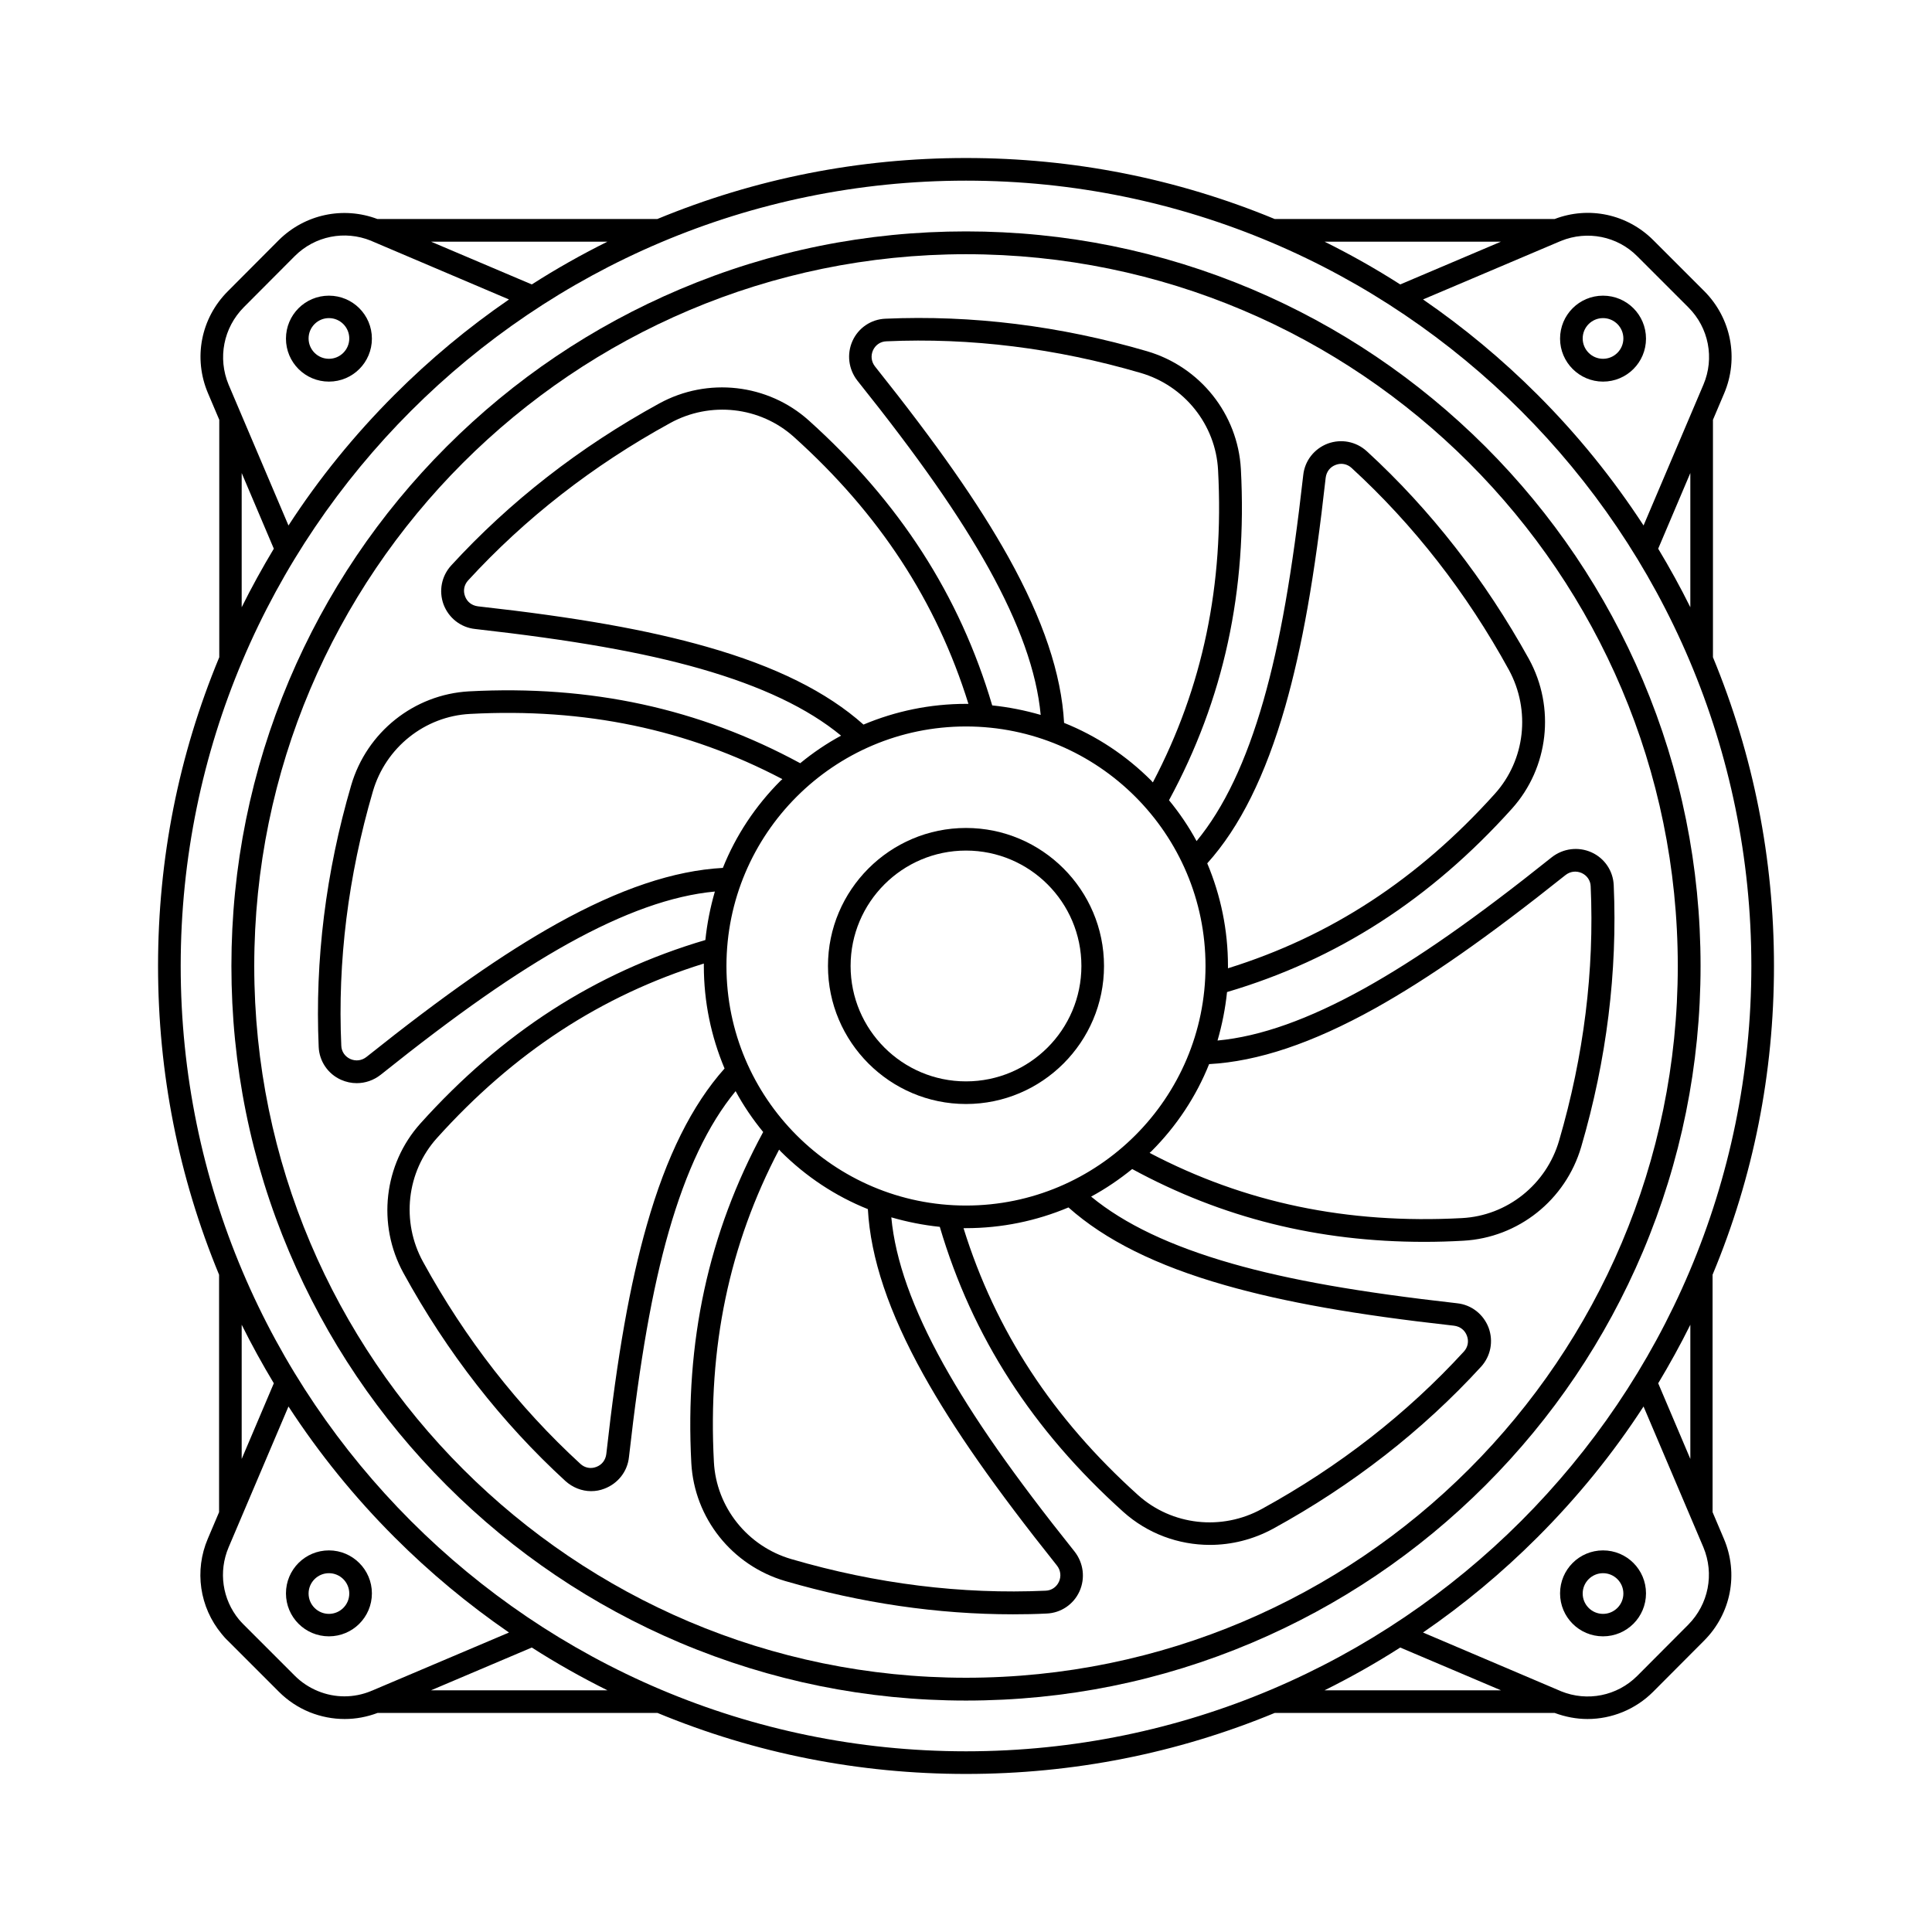 <?xml version="1.0" encoding="UTF-8"?>
<!-- Uploaded to: SVG Repo, www.svgrepo.com, Generator: SVG Repo Mixer Tools -->
<svg fill="#000000" width="800px" height="800px" version="1.1" viewBox="144 144 512 512" xmlns="http://www.w3.org/2000/svg">
 <g>
  <path d="m597.95 255.25 2.973-7.004c3.93-9.27 1.863-19.902-5.238-27.055l-13.551-13.551c-6.902-6.902-17.078-9.07-26.148-5.594h-74.164c-25.945-10.73-53.453-16.172-81.816-16.172s-55.871 5.441-81.82 16.172h-74.16c-9.07-3.426-19.246-1.258-26.148 5.594l-13.504 13.551c-7.152 7.152-9.219 17.734-5.238 27.055l2.973 7.004v62.926c-10.781 25.945-16.223 53.453-16.223 81.82 0 28.363 5.441 55.871 16.172 81.82v62.926l-2.973 7.004c-3.629 8.465-2.215 18.188 3.68 25.293 0.504 0.605 1.008 1.211 1.613 1.762l13.551 13.551c2.316 2.316 5.039 4.133 8.113 5.391 3.023 1.211 6.144 1.812 9.32 1.812 2.973 0 5.894-0.555 8.715-1.613h74.16c25.895 10.73 53.402 16.172 81.77 16.172 28.363 0 55.871-5.441 81.82-16.172h74.16c2.871 1.059 5.793 1.613 8.715 1.613 6.398 0 12.695-2.519 17.383-7.203l13.504-13.551c7.152-7.152 9.219-17.734 5.238-27.055l-2.973-7.004-0.004-62.93c10.832-25.945 16.273-53.453 16.273-81.816s-5.441-55.871-16.172-81.82zm-40.508-47.309 0.152-0.051c0.051 0 0.051 0 0.102-0.051 6.953-2.82 14.914-1.258 20.203 4.082l13.551 13.551c5.391 5.391 6.953 13.453 3.981 20.453l-15.871 37.332c-8.113-12.445-17.48-24.031-28.113-34.66-9.371-9.371-19.496-17.785-30.328-25.242zm34.512 61.414v35.57c-2.621-5.289-5.492-10.48-8.516-15.516zm-50.18-61.312-26.703 11.336c-6.449-4.133-13.148-7.91-20.051-11.336zm-236.79 0c-6.902 3.426-13.602 7.203-20.051 11.336l-26.703-11.336zm-96.379 17.383 13.504-13.551c5.34-5.34 13.25-6.902 20.203-4.082 0.051 0 0.051 0 0.102 0.051l36.477 15.516c-10.781 7.406-20.906 15.82-30.328 25.242-10.629 10.629-20.051 22.219-28.113 34.66l-15.871-37.332c-2.926-7.055-1.363-15.062 4.027-20.504zm7.961 63.984c-3.023 5.039-5.894 10.227-8.516 15.516v-35.57zm25.996 302.64-0.152 0.051c-0.051 0-0.051 0-0.102 0.051-4.535 1.863-9.523 1.863-14.055 0-2.316-0.957-4.383-2.316-6.144-4.082l-13.551-13.551c-0.453-0.453-0.855-0.906-1.211-1.309-4.434-5.391-5.492-12.695-2.769-19.145l15.871-37.332c8.113 12.445 17.48 24.031 28.113 34.66 9.371 9.371 19.496 17.785 30.328 25.242zm-34.512-61.414v-35.57c2.621 5.289 5.492 10.48 8.516 15.516zm50.18 61.312 26.703-11.336c6.449 4.133 13.148 7.91 20.051 11.336zm236.79 0c6.902-3.426 13.602-7.203 20.051-11.336l26.703 11.336zm96.379-17.379-13.504 13.551c-5.34 5.34-13.25 6.902-20.203 4.082-0.051 0-0.051 0-0.102-0.051l-36.477-15.516c10.781-7.406 20.906-15.82 30.328-25.242 10.629-10.629 20.051-22.219 28.113-34.66l15.871 37.332c2.926 7.051 1.363 15.062-4.027 20.504zm-7.957-63.984c3.023-5.039 5.894-10.227 8.516-15.516v35.57zm24.684-110.59c0 114.77-93.355 208.12-208.12 208.12-114.77-0.004-208.12-93.359-208.12-208.12 0-114.77 93.355-208.12 208.12-208.12 114.77 0 208.12 93.355 208.12 208.12z"/>
  <path d="m475.77 220.64c-23.98-10.125-49.473-15.316-75.773-15.316-26.301 0-51.742 5.141-75.773 15.316-23.176 9.824-43.984 23.832-61.867 41.715-17.887 17.887-31.891 38.691-41.715 61.867-10.125 23.98-15.316 49.473-15.316 75.773 0 26.301 5.141 51.742 15.316 75.773 9.824 23.176 23.832 43.984 41.715 61.867 17.887 17.887 38.691 31.891 61.867 41.715 23.98 10.125 49.473 15.316 75.773 15.316 26.301 0 51.742-5.141 75.773-15.316 23.176-9.824 43.984-23.832 61.867-41.715 17.887-17.887 31.891-38.691 41.715-61.867 10.125-23.98 15.316-49.473 15.316-75.773 0-26.301-5.141-51.742-15.316-75.773-9.824-23.176-23.832-43.984-41.715-61.867-17.883-17.832-38.691-31.891-61.867-41.715zm112.86 179.36c0 104.04-84.641 188.62-188.62 188.62-103.99 0-188.63-84.59-188.63-188.62 0-104.04 84.59-188.63 188.63-188.63 104.04 0 188.62 84.59 188.62 188.63z"/>
  <path d="m400 363.42c-20.152 0-36.578 16.426-36.578 36.578s16.426 36.574 36.578 36.574 36.574-16.422 36.574-36.574-16.422-36.578-36.574-36.578zm0 67.156c-16.879 0-30.582-13.703-30.582-30.582s13.703-30.582 30.582-30.582 30.582 13.703 30.582 30.582c-0.004 16.879-13.707 30.582-30.582 30.582z"/>
  <path d="m506.2 263.57c-2.82-2.57-6.75-3.324-10.328-2.016-3.578 1.359-6.098 4.535-6.5 8.363-2.922 25.895-6.144 44.336-10.531 59.703-4.637 16.172-10.43 28.414-17.734 37.281-2.066-3.828-4.535-7.457-7.305-10.832 14.508-26.754 20.758-55.52 19.043-87.762-0.805-14.559-10.781-27.105-24.887-31.234-23.074-6.75-46.402-9.621-69.324-8.613-3.777 0.152-7.152 2.418-8.715 5.894-1.562 3.477-1.059 7.508 1.309 10.531 16.273 20.355 26.953 35.668 34.762 49.676 8.16 14.711 12.746 27.508 13.805 38.895-4.18-1.211-8.465-2.066-12.848-2.519-8.613-29.172-24.586-53.906-48.617-75.52-10.832-9.723-26.801-11.539-39.648-4.484-21.059 11.539-39.598 25.996-55.117 42.926-2.57 2.82-3.324 6.75-2.016 10.328 1.359 3.578 4.535 6.098 8.363 6.5 25.895 2.922 44.336 6.144 59.703 10.531 16.172 4.637 28.414 10.43 37.281 17.734-3.828 2.066-7.457 4.535-10.832 7.305-26.754-14.508-55.52-20.758-87.762-19.043-14.559 0.805-27.105 10.781-31.234 24.887-6.75 23.074-9.621 46.402-8.613 69.324 0.152 3.777 2.418 7.152 5.894 8.715 1.359 0.605 2.769 0.906 4.18 0.906 2.266 0 4.484-0.754 6.348-2.215 20.355-16.273 35.668-26.953 49.676-34.762 14.711-8.16 27.508-12.746 38.895-13.805-1.211 4.18-2.066 8.465-2.519 12.848-29.172 8.613-53.906 24.586-75.52 48.617-9.723 10.832-11.539 26.801-4.484 39.648 11.539 21.059 25.996 39.598 42.926 55.117 1.914 1.715 4.332 2.672 6.801 2.672 1.211 0 2.367-0.203 3.527-0.656 3.578-1.359 6.098-4.535 6.5-8.363 2.922-25.895 6.144-44.336 10.531-59.703 4.637-16.172 10.43-28.414 17.734-37.281 2.066 3.828 4.535 7.457 7.305 10.832-14.508 26.754-20.758 55.52-19.043 87.762 0.805 14.559 10.781 27.105 24.887 31.234 20.102 5.844 40.355 8.816 60.355 8.816 2.973 0 5.945-0.051 8.918-0.203 3.777-0.152 7.152-2.418 8.715-5.894 1.562-3.477 1.059-7.508-1.309-10.531-16.273-20.355-26.953-35.668-34.762-49.676-8.16-14.711-12.746-27.508-13.805-38.895 4.18 1.211 8.465 2.066 12.848 2.519 8.613 29.172 24.586 53.906 48.617 75.52 6.449 5.793 14.66 8.766 22.973 8.766 5.691 0 11.438-1.41 16.727-4.281 21.059-11.539 39.598-25.996 55.117-42.926 2.57-2.82 3.324-6.75 2.016-10.328-1.359-3.578-4.535-6.098-8.363-6.5-25.895-2.922-44.336-6.144-59.703-10.531-16.172-4.637-28.414-10.43-37.281-17.734 3.828-2.066 7.457-4.535 10.883-7.305 23.832 12.949 49.273 19.297 77.387 19.297 3.426 0 6.902-0.102 10.379-0.301 14.559-0.805 27.105-10.781 31.234-24.887 6.75-23.074 9.621-46.402 8.613-69.324-0.152-3.777-2.418-7.152-5.894-8.715-3.477-1.562-7.508-1.059-10.531 1.309-20.355 16.273-35.668 26.953-49.676 34.762-14.711 8.16-27.508 12.746-38.895 13.805 1.211-4.18 2.066-8.465 2.519-12.848 29.172-8.613 53.906-24.586 75.52-48.617 9.723-10.832 11.539-26.801 4.484-39.648-11.641-21.012-26.051-39.551-42.977-55.07zm-94.969 28.062c-7.961-14.258-18.844-29.824-35.316-50.48-1.008-1.258-1.211-2.871-0.555-4.332 0.656-1.41 1.965-2.316 3.527-2.367 22.27-1.008 44.941 1.812 67.359 8.363 11.637 3.375 19.949 13.754 20.555 25.797 1.613 30.379-4.031 57.484-17.281 82.727-0.152-0.152-0.301-0.301-0.402-0.453-6.699-6.699-14.559-11.891-23.125-15.316-0.707-12.953-5.543-27.363-14.762-43.938zm-79.906 23.781c-15.719-4.484-34.41-7.809-60.66-10.73-1.613-0.203-2.871-1.16-3.426-2.672-0.555-1.461-0.25-3.023 0.805-4.18 15.062-16.426 33.051-30.48 53.555-41.715 10.629-5.844 23.832-4.383 32.797 3.68 22.621 20.355 37.785 43.527 46.25 70.734h-0.605c-9.523 0-18.691 1.914-27.207 5.492-9.664-8.621-23.27-15.422-41.508-20.609zm-39.699 73.352c-14.258 7.961-29.824 18.844-50.48 35.316-1.258 1.008-2.871 1.211-4.332 0.555-1.41-0.656-2.316-1.965-2.367-3.527-1.008-22.27 1.812-44.941 8.363-67.359 3.375-11.637 13.754-19.949 25.797-20.555 30.379-1.613 57.484 4.031 82.727 17.281-0.152 0.152-0.301 0.301-0.453 0.402-6.699 6.699-11.891 14.559-15.316 23.125-12.953 0.707-27.363 5.543-43.938 14.762zm23.781 79.906c-4.484 15.719-7.809 34.41-10.73 60.66-0.203 1.613-1.16 2.871-2.672 3.426-1.461 0.555-3.023 0.25-4.18-0.805-16.426-15.062-30.48-33.051-41.715-53.555-5.844-10.629-4.383-23.832 3.68-32.797 20.355-22.621 43.527-37.785 70.734-46.25v0.605c0 9.523 1.914 18.691 5.492 27.207-8.621 9.668-15.422 23.27-20.609 41.508zm73.352 39.699c7.961 14.258 18.844 29.824 35.316 50.48 1.008 1.258 1.211 2.871 0.555 4.332-0.656 1.41-1.965 2.316-3.527 2.367-22.27 1.008-44.941-1.812-67.359-8.363-11.637-3.375-19.949-13.754-20.555-25.797-1.613-30.379 4.031-57.484 17.281-82.727 0.152 0.152 0.301 0.301 0.402 0.453 6.699 6.699 14.559 11.891 23.125 15.316 0.707 12.953 5.543 27.363 14.762 43.938zm79.906-23.777c15.719 4.484 34.41 7.809 60.66 10.73 1.613 0.203 2.871 1.16 3.426 2.672 0.555 1.461 0.25 3.023-0.805 4.18-15.062 16.426-33.051 30.48-53.555 41.715-10.629 5.844-23.832 4.383-32.797-3.68-22.621-20.355-37.785-43.527-46.25-70.734h0.605c9.523 0 18.691-1.914 27.207-5.492 9.668 8.617 23.27 15.418 41.508 20.609zm-68.668-21.113c-35.016 0-63.48-28.465-63.48-63.48s28.465-63.48 63.48-63.48c35.012 0.004 63.477 28.469 63.477 63.484 0 35.012-28.465 63.477-63.477 63.477zm108.37-52.242c14.258-7.961 29.824-18.844 50.48-35.316 1.258-1.008 2.871-1.211 4.332-0.555 1.41 0.656 2.316 1.965 2.367 3.527 1.008 22.27-1.812 44.941-8.363 67.359-3.375 11.637-13.754 19.949-25.797 20.555-30.379 1.613-57.484-4.031-82.727-17.281 0.152-0.152 0.301-0.301 0.453-0.402 6.699-6.699 11.891-14.559 15.316-23.125 12.953-0.707 27.363-5.543 43.938-14.762zm31.793-56.883c-20.355 22.621-43.527 37.785-70.734 46.25v-0.605c0-9.523-1.914-18.691-5.492-27.207 8.664-9.621 15.418-23.277 20.656-41.516 4.484-15.719 7.809-34.41 10.73-60.66 0.203-1.613 1.16-2.871 2.672-3.426 1.461-0.555 3.023-0.25 4.18 0.805 16.426 15.062 30.48 33.051 41.715 53.555 5.793 10.688 4.332 23.84-3.727 32.805z"/>
  <path d="m231.17 245.13c6.297 0 11.387-5.09 11.387-11.387 0-6.297-5.09-11.387-11.387-11.387s-11.387 5.09-11.387 11.387c0 6.297 5.09 11.387 11.387 11.387zm0-16.828c2.973 0 5.391 2.418 5.391 5.391s-2.418 5.391-5.391 5.391-5.391-2.418-5.391-5.391 2.418-5.391 5.391-5.391z"/>
  <path d="m568.82 245.13c6.297 0 11.387-5.09 11.387-11.387 0-6.297-5.09-11.387-11.387-11.387s-11.387 5.09-11.387 11.387c0 6.297 5.141 11.387 11.387 11.387zm0-16.828c2.973 0 5.391 2.418 5.391 5.391s-2.418 5.391-5.391 5.391c-2.973 0-5.391-2.418-5.391-5.391s2.418-5.391 5.391-5.391z"/>
  <path d="m231.17 554.87c-6.297 0-11.387 5.09-11.387 11.387 0 6.297 5.09 11.387 11.387 11.387s11.387-5.09 11.387-11.387c0-6.301-5.141-11.387-11.387-11.387zm0 16.824c-2.973 0-5.391-2.418-5.391-5.391 0-2.973 2.418-5.391 5.391-5.391s5.391 2.418 5.391 5.391c0 2.973-2.418 5.391-5.391 5.391z"/>
  <path d="m568.82 554.87c-6.297 0-11.387 5.09-11.387 11.387 0 6.297 5.09 11.387 11.387 11.387s11.387-5.09 11.387-11.387c0-6.301-5.09-11.387-11.387-11.387zm0 16.824c-2.973 0-5.391-2.418-5.391-5.391 0-2.973 2.418-5.391 5.391-5.391 2.973 0 5.391 2.418 5.391 5.391 0 2.973-2.418 5.391-5.391 5.391z"/>
 </g>
</svg>
